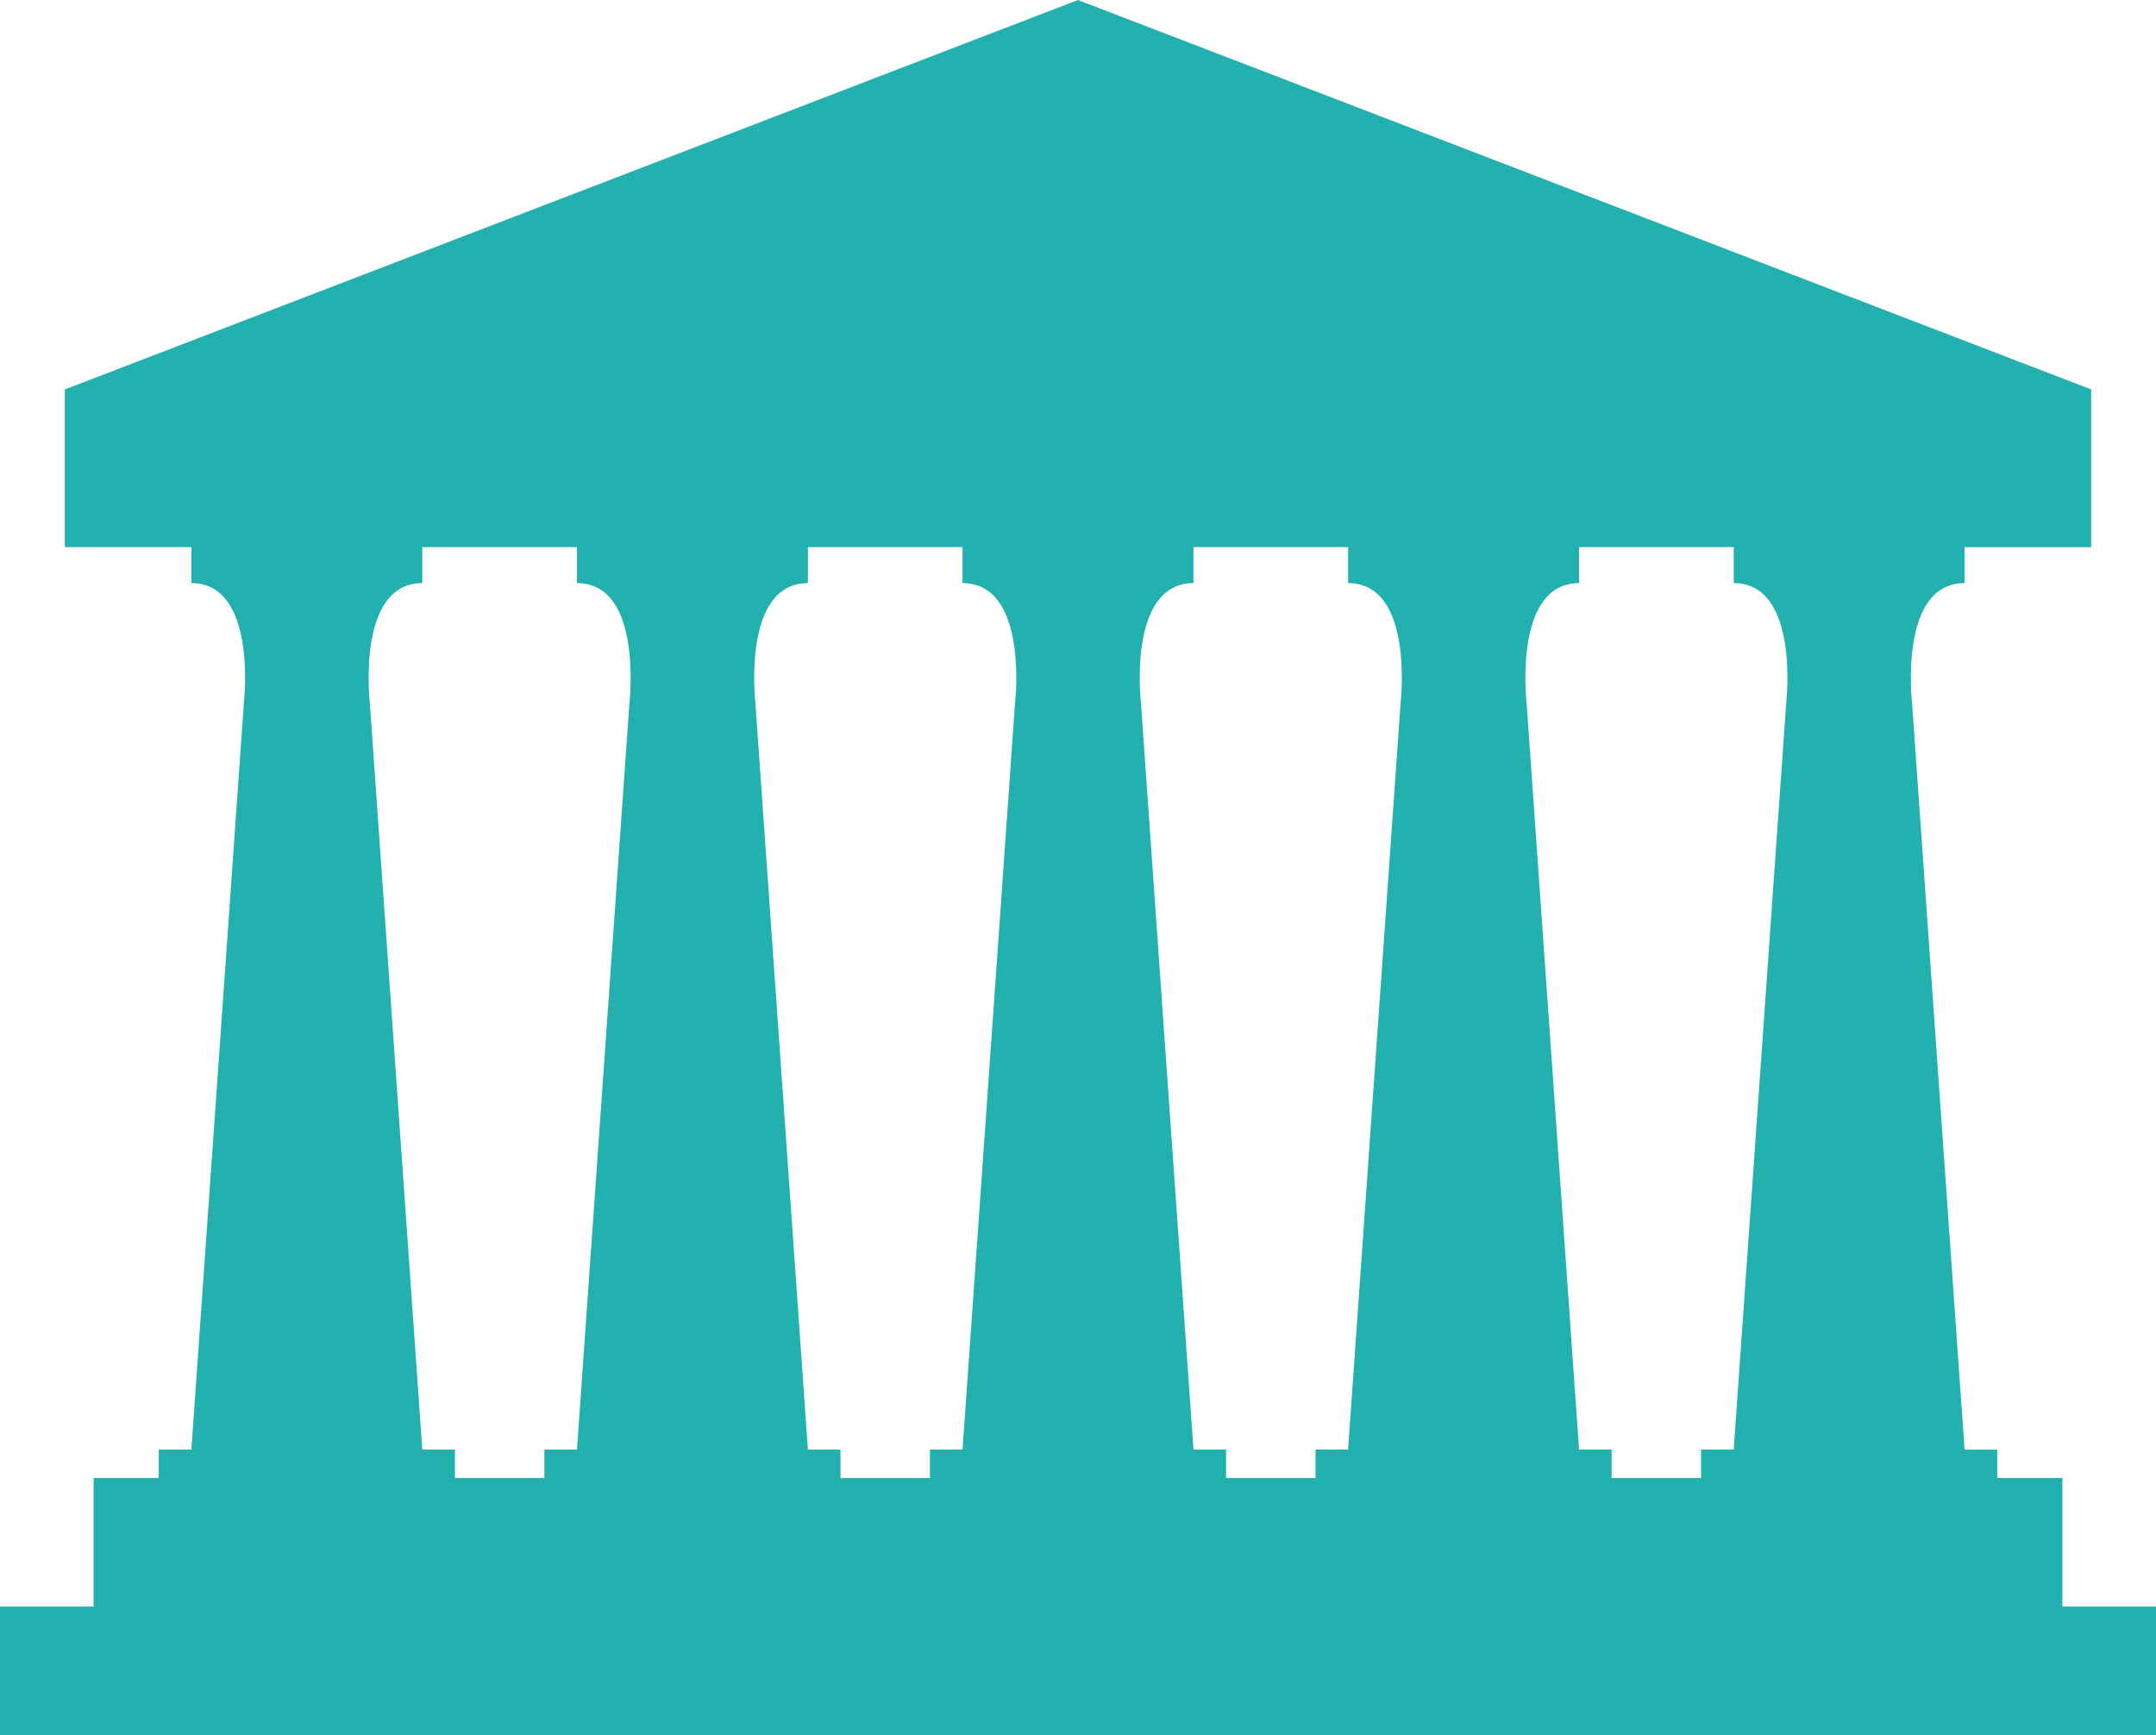 <svg width="41" height="33" viewBox="0 0 41 33" fill="none" xmlns="http://www.w3.org/2000/svg">
<g clip-path="url(#clip0)">
<path d="M39.22 30.555V28.109H37.981V27.569H37.36L36.362 13.38C36.362 13.38 36.093 11.09 37.36 11.09V10.406H39.767V7.406L20.5 0L1.233 7.406V10.405H3.639V11.09C4.907 11.09 4.637 13.379 4.637 13.379L3.639 27.568H3.019V28.108H1.78V30.554H0V33H41V30.554H39.22V30.555ZM11.969 13.379L10.972 27.568H10.352V28.108H8.651V27.568H8.031L7.034 13.379C7.034 13.379 6.764 11.09 8.031 11.09V10.405H10.972V11.09C12.239 11.09 11.969 13.379 11.969 13.379ZM19.302 13.379L18.304 27.568H17.684V28.108H15.983V27.568H15.364L14.366 13.379C14.366 13.379 14.096 11.09 15.364 11.09V10.405H18.304V11.09C19.572 11.09 19.302 13.379 19.302 13.379ZM26.634 13.379L25.636 27.568H25.017V28.108H23.316V27.568H22.696L21.698 13.379C21.698 13.379 21.429 11.09 22.696 11.09V10.405H25.637V11.09C26.905 11.09 26.634 13.379 26.634 13.379ZM33.967 13.379L32.969 27.568H32.349V28.108H30.648V27.568H30.029L29.032 13.379C29.032 13.379 28.762 11.09 30.029 11.09V10.405H32.97V11.09C34.236 11.09 33.967 13.379 33.967 13.379Z" fill="#23B1AF"/>
</g>
<defs>
<clipPath id="clip0">
<rect width="41" height="33" fill="white"/>
</clipPath>
</defs>
</svg>

